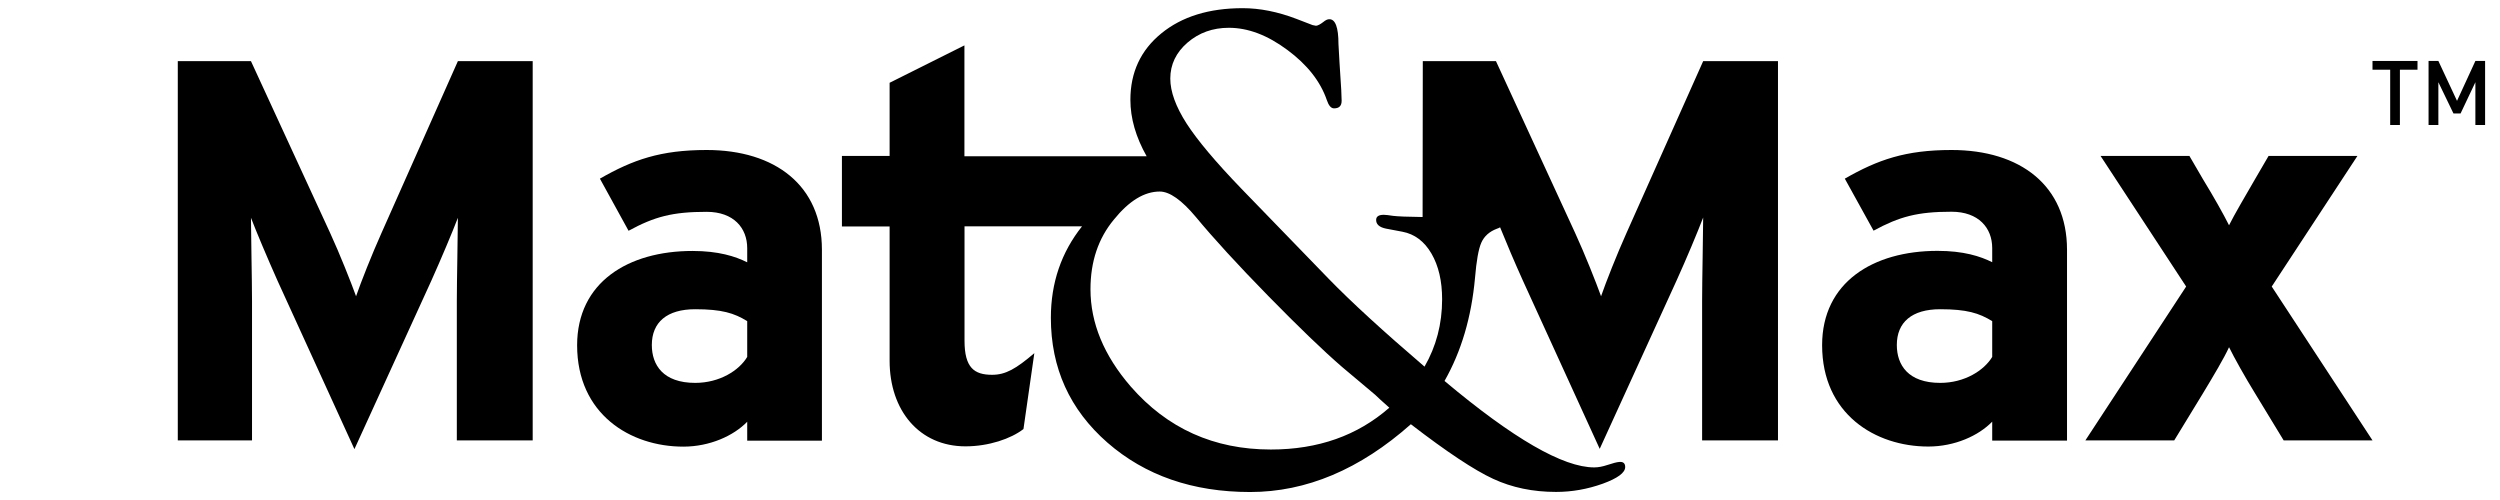 <?xml version="1.0" encoding="utf-8"?>
<!-- Generator: Adobe Illustrator 23.0.4, SVG Export Plug-In . SVG Version: 6.00 Build 0)  -->
<svg version="1.1" id="HOME-3" xmlns="http://www.w3.org/2000/svg" xmlns:xlink="http://www.w3.org/1999/xlink" x="0px" y="0px"
	 viewBox="0 0 260 52" style="enable-background:new 0 0 260 52;" xml:space="preserve">
<style type="text/css">
	.st0{fill:none;}
</style>
<rect class="st0" width="260" height="52"/>
<g>
	<polygon points="246.74,7.25 248.58,7.25 248.58,13 249.59,13 249.59,7.25 251.42,7.25 251.42,6.34 246.74,6.34 	"/>
	<polygon points="257.44,6.34 255.53,10.49 253.59,6.34 252.57,6.34 252.57,13 253.59,13 253.59,8.55 255.16,11.8 255.9,11.8 
		257.44,8.55 257.44,13 258.45,13 258.45,6.34 	"/>
	<path d="M39.68,24.22c-1.01,2.25-2.14,5.12-2.65,6.59c-0.51-1.41-1.69-4.4-2.7-6.59L26.1,6.36h-7.61V45.8h7.72V31.32
		c0-2.14-0.11-7.15-0.11-8.67c0.56,1.46,1.75,4.28,2.76,6.54l8,17.52l8-17.52c1.01-2.25,2.2-5.07,2.76-6.54
		c0,1.52-0.11,6.54-0.11,8.67V45.8h7.89V6.36h-7.78L39.68,24.22z"/>
	<path d="M73.49,15.6c-4.79,0-7.66,1.01-11.1,2.98L65.37,24c2.7-1.47,4.57-1.97,8.12-1.97c2.82,0,4.22,1.69,4.22,3.78v1.47
		c-1.24-0.62-2.99-1.18-5.69-1.18c-6.71,0-12,3.27-12,9.81c0,7.15,5.52,10.54,11.04,10.54c2.76,0,5.24-1.13,6.65-2.59v1.97h7.77
		V25.97C85.48,19.31,80.64,15.6,73.49,15.6z M77.71,37.12c-0.84,1.41-2.87,2.7-5.41,2.7c-3.33,0-4.51-1.86-4.51-3.94
		c0-2.37,1.58-3.72,4.51-3.72c2.76,0,4.06,0.4,5.41,1.24V37.12z"/>
	<path d="M245.17,16.22h-9.24l-1.41,2.42c-1.01,1.75-2.14,3.66-2.7,4.79c-0.56-1.13-1.64-3.04-2.71-4.79l-1.41-2.42h-9.24l8.9,13.58
		L216.88,45.8h9.24l2.99-4.9c1.02-1.69,2.2-3.66,2.71-4.79c0.56,1.13,1.63,3.05,2.7,4.79l2.98,4.9h9.24L236.26,29.8L245.17,16.22z"
		/>
	<path d="M169.16,24.22c-1.01,2.25-2.14,5.12-2.65,6.59c-0.51-1.41-1.69-4.4-2.7-6.59l-8.23-17.86h-7.61l-0.02,16.21
		c-1.57-0.02-2.59-0.06-3.06-0.12c-0.46-0.07-0.79-0.11-0.98-0.11c-0.5,0-0.77,0.16-0.79,0.49c-0.03,0.48,0.32,0.81,1.04,0.95
		l1.69,0.32c1.27,0.24,2.28,1,3.02,2.27c0.74,1.27,1.11,2.86,1.11,4.76c0,2.57-0.62,4.9-1.83,7c-4.31-3.69-7.64-6.74-9.99-9.16
		l-9.05-9.34c-2.68-2.78-4.58-5.04-5.71-6.79c-1.12-1.75-1.69-3.31-1.69-4.67c0-1.46,0.6-2.71,1.79-3.74
		c1.2-1.03,2.63-1.54,4.3-1.54c1.99,0,4.01,0.76,6.08,2.3c2.07,1.53,3.44,3.27,4.11,5.22c0.19,0.57,0.44,0.86,0.75,0.86
		c0.53,0,0.79-0.26,0.79-0.79c0-0.14-0.01-0.51-0.04-1.11l-0.18-2.83l-0.11-1.96c0-1.74-0.33-2.61-0.97-2.58
		c-0.17,0-0.37,0.09-0.61,0.29c-0.31,0.24-0.56,0.37-0.75,0.39l-0.36-0.07l-1.69-0.65c-1.94-0.74-3.8-1.11-5.58-1.11
		c-3.49,0-6.32,0.87-8.46,2.62c-2.15,1.75-3.22,4.06-3.22,6.91c0,1.93,0.57,3.89,1.69,5.87c0,0,0,0,0,0c0,0,0,0,0,0H100.3V4.72
		l-7.78,3.89v7.61h-4.96v7.33h4.96v13.97c0,5.18,3.1,8.9,7.89,8.9c2.42,0,4.73-0.79,6.03-1.8l1.13-7.89
		c-1.91,1.63-2.99,2.25-4.39,2.25c-1.86,0-2.87-0.73-2.87-3.55V23.54h12.22c0,0,0,0,0,0c-2.15,2.7-3.24,5.87-3.24,9.51
		c0,5.22,1.96,9.55,5.88,12.98c3.92,3.42,8.87,5.14,14.84,5.14c5.85,0,11.42-2.35,16.72-7.05c3.74,2.88,6.59,4.77,8.56,5.68
		c1.96,0.91,4.14,1.36,6.54,1.36c1.66,0,3.27-0.29,4.84-0.85c1.57-0.57,2.35-1.15,2.35-1.74c0-0.38-0.2-0.56-0.6-0.53
		c-0.27,0.02-0.69,0.13-1.26,0.32c-0.48,0.16-0.93,0.25-1.36,0.25c-3.24,0-8.43-3-15.57-8.99c1.75-3.08,2.8-6.64,3.17-10.71
		c0.15-1.78,0.36-3,0.66-3.68c0.3-0.67,0.84-1.15,1.61-1.44c0.13-0.04,0.24-0.09,0.34-0.15c0.62,1.54,1.54,3.71,2.36,5.52l8,17.52
		l8-17.52c1.02-2.25,2.2-5.07,2.76-6.54c0,1.52-0.11,6.54-0.11,8.67V45.8h7.89V6.36h-7.78L169.16,24.22z M132.17,46.75
		c-5.92,0-10.78-2.19-14.59-6.57c-2.77-3.21-4.17-6.58-4.17-10.1c0-2.87,0.81-5.29,2.44-7.25c1.57-1.94,3.16-2.91,4.76-2.91
		c1.03,0,2.28,0.88,3.77,2.66c1.82,2.2,4.32,4.93,7.5,8.18c3.18,3.25,5.74,5.71,7.68,7.39l3.46,2.91c0.21,0.22,0.71,0.66,1.47,1.34
		C141.18,45.3,137.09,46.75,132.17,46.75z"/>
	<path d="M202.96,15.6c-4.79,0-7.66,1.01-11.1,2.98l2.99,5.41c2.71-1.47,4.57-1.97,8.11-1.97c2.82,0,4.23,1.69,4.23,3.78v1.47
		c-1.24-0.62-2.98-1.18-5.69-1.18c-6.7,0-12,3.27-12,9.81c0,7.15,5.52,10.54,11.04,10.54c2.76,0,5.24-1.13,6.65-2.59v1.97h7.78
		V25.97C214.97,19.31,210.12,15.6,202.96,15.6z M207.19,37.12c-0.85,1.41-2.87,2.7-5.41,2.7c-3.33,0-4.51-1.86-4.51-3.94
		c0-2.37,1.57-3.72,4.51-3.72c2.76,0,4.05,0.4,5.41,1.24V37.12z"/>
</g>
</svg>
